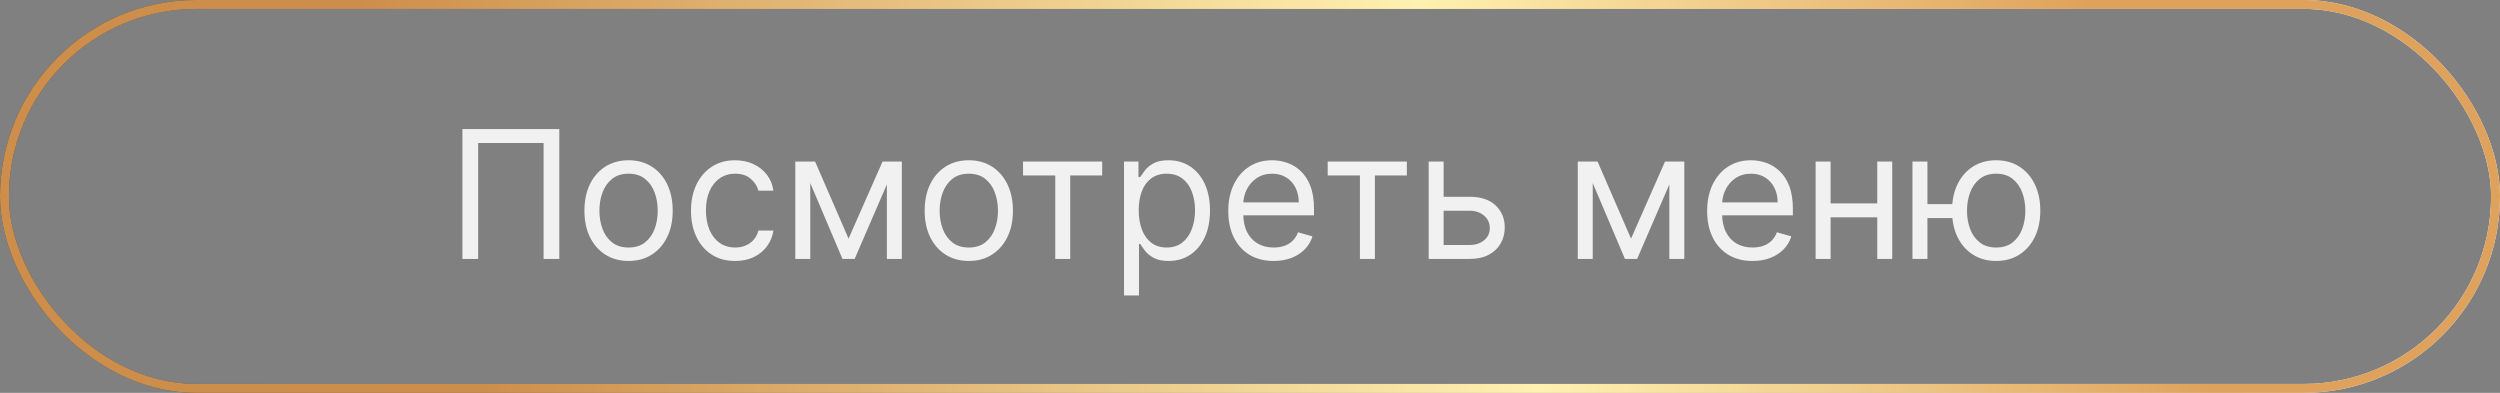 <?xml version="1.0" encoding="UTF-8"?> <svg xmlns="http://www.w3.org/2000/svg" width="280" height="44" viewBox="0 0 280 44" fill="none"><rect x="0" y="0" width="280" height="44" fill="#808080" stroke="none"/><rect x="0.5" y="0.5" width="279" height="43" rx="21.5" stroke="url(#paint0_linear_2840_77)"></rect><rect x="0.5" y="0.5" width="279" height="43" rx="21.5" stroke="url(#paint1_linear_2840_77)"></rect><path d="M62.642 14.454V29H60.881V16.017H53.551V29H51.79V14.454H62.642ZM70.4 29.227C69.415 29.227 68.55 28.993 67.807 28.524C67.069 28.055 66.491 27.4 66.074 26.557C65.662 25.714 65.456 24.729 65.456 23.602C65.456 22.466 65.662 21.474 66.074 20.626C66.491 19.779 67.069 19.121 67.807 18.652C68.55 18.183 69.415 17.949 70.4 17.949C71.384 17.949 72.246 18.183 72.985 18.652C73.728 19.121 74.306 19.779 74.718 20.626C75.134 21.474 75.343 22.466 75.343 23.602C75.343 24.729 75.134 25.714 74.718 26.557C74.306 27.4 73.728 28.055 72.985 28.524C72.246 28.993 71.384 29.227 70.4 29.227ZM70.4 27.722C71.148 27.722 71.763 27.53 72.246 27.146C72.729 26.763 73.087 26.259 73.319 25.634C73.55 25.009 73.666 24.331 73.666 23.602C73.666 22.873 73.55 22.194 73.319 21.564C73.087 20.934 72.729 20.425 72.246 20.037C71.763 19.649 71.148 19.454 70.4 19.454C69.651 19.454 69.036 19.649 68.553 20.037C68.07 20.425 67.713 20.934 67.481 21.564C67.249 22.194 67.132 22.873 67.132 23.602C67.132 24.331 67.249 25.009 67.481 25.634C67.713 26.259 68.07 26.763 68.553 27.146C69.036 27.53 69.651 27.722 70.4 27.722ZM82.333 29.227C81.31 29.227 80.43 28.986 79.691 28.503C78.952 28.02 78.384 27.355 77.987 26.507C77.589 25.66 77.39 24.691 77.39 23.602C77.39 22.494 77.594 21.517 78.001 20.669C78.413 19.817 78.986 19.151 79.719 18.673C80.458 18.19 81.32 17.949 82.305 17.949C83.072 17.949 83.763 18.091 84.379 18.375C84.994 18.659 85.498 19.057 85.891 19.568C86.284 20.079 86.528 20.676 86.623 21.358H84.947C84.819 20.861 84.535 20.421 84.094 20.037C83.659 19.649 83.072 19.454 82.333 19.454C81.68 19.454 81.107 19.625 80.614 19.966C80.127 20.302 79.746 20.778 79.471 21.393C79.201 22.004 79.066 22.722 79.066 23.546C79.066 24.388 79.199 25.122 79.464 25.747C79.734 26.372 80.112 26.858 80.6 27.203C81.093 27.549 81.67 27.722 82.333 27.722C82.769 27.722 83.164 27.646 83.519 27.494C83.874 27.343 84.175 27.125 84.421 26.841C84.667 26.557 84.843 26.216 84.947 25.818H86.623C86.528 26.462 86.294 27.042 85.92 27.558C85.55 28.07 85.06 28.477 84.45 28.78C83.844 29.078 83.138 29.227 82.333 29.227ZM95.039 26.727L98.846 18.091H100.437L95.721 29H94.357L89.727 18.091H91.289L95.039 26.727ZM90.749 18.091V29H89.073V18.091H90.749ZM99.329 29V18.091H101.005V29H99.329ZM108.505 29.227C107.52 29.227 106.656 28.993 105.913 28.524C105.174 28.055 104.596 27.4 104.18 26.557C103.768 25.714 103.562 24.729 103.562 23.602C103.562 22.466 103.768 21.474 104.18 20.626C104.596 19.779 105.174 19.121 105.913 18.652C106.656 18.183 107.52 17.949 108.505 17.949C109.49 17.949 110.352 18.183 111.09 18.652C111.834 19.121 112.411 19.779 112.823 20.626C113.24 21.474 113.448 22.466 113.448 23.602C113.448 24.729 113.24 25.714 112.823 26.557C112.411 27.4 111.834 28.055 111.09 28.524C110.352 28.993 109.49 29.227 108.505 29.227ZM108.505 27.722C109.253 27.722 109.869 27.53 110.352 27.146C110.835 26.763 111.192 26.259 111.424 25.634C111.656 25.009 111.772 24.331 111.772 23.602C111.772 22.873 111.656 22.194 111.424 21.564C111.192 20.934 110.835 20.425 110.352 20.037C109.869 19.649 109.253 19.454 108.505 19.454C107.757 19.454 107.141 19.649 106.658 20.037C106.175 20.425 105.818 20.934 105.586 21.564C105.354 22.194 105.238 22.873 105.238 23.602C105.238 24.331 105.354 25.009 105.586 25.634C105.818 26.259 106.175 26.763 106.658 27.146C107.141 27.53 107.757 27.722 108.505 27.722ZM114.581 19.653V18.091H123.445V19.653H119.865V29H118.189V19.653H114.581ZM125.89 33.091V18.091H127.509V19.824H127.708C127.831 19.634 128.001 19.393 128.219 19.099C128.442 18.801 128.759 18.536 129.171 18.304C129.587 18.067 130.151 17.949 130.861 17.949C131.78 17.949 132.589 18.178 133.29 18.638C133.991 19.097 134.538 19.748 134.931 20.591C135.324 21.434 135.52 22.428 135.52 23.574C135.52 24.729 135.324 25.731 134.931 26.578C134.538 27.421 133.993 28.074 133.297 28.538C132.601 28.998 131.799 29.227 130.89 29.227C130.189 29.227 129.628 29.111 129.206 28.879C128.785 28.642 128.461 28.375 128.233 28.077C128.006 27.774 127.831 27.523 127.708 27.324H127.566V33.091H125.89ZM127.537 23.546C127.537 24.369 127.658 25.096 127.9 25.726C128.141 26.351 128.494 26.841 128.958 27.196C129.422 27.546 129.99 27.722 130.662 27.722C131.363 27.722 131.948 27.537 132.417 27.168C132.89 26.794 133.245 26.292 133.482 25.662C133.723 25.027 133.844 24.322 133.844 23.546C133.844 22.778 133.726 22.087 133.489 21.472C133.257 20.851 132.904 20.361 132.431 20.001C131.962 19.637 131.373 19.454 130.662 19.454C129.98 19.454 129.408 19.627 128.944 19.973C128.48 20.314 128.129 20.792 127.892 21.408C127.656 22.018 127.537 22.731 127.537 23.546ZM142.651 29.227C141.6 29.227 140.693 28.995 139.931 28.531C139.173 28.062 138.588 27.409 138.176 26.571C137.769 25.728 137.566 24.748 137.566 23.631C137.566 22.513 137.769 21.528 138.176 20.676C138.588 19.819 139.161 19.151 139.895 18.673C140.634 18.19 141.496 17.949 142.48 17.949C143.049 17.949 143.61 18.044 144.164 18.233C144.718 18.422 145.222 18.73 145.676 19.156C146.131 19.578 146.493 20.136 146.763 20.832C147.033 21.528 147.168 22.385 147.168 23.403V24.114H138.759V22.665H145.463C145.463 22.049 145.34 21.5 145.094 21.017C144.853 20.534 144.507 20.153 144.057 19.874C143.612 19.594 143.087 19.454 142.48 19.454C141.813 19.454 141.235 19.62 140.748 19.952C140.265 20.278 139.893 20.704 139.632 21.23C139.372 21.756 139.242 22.319 139.242 22.921V23.886C139.242 24.71 139.384 25.409 139.668 25.982C139.957 26.55 140.357 26.983 140.868 27.281C141.38 27.575 141.974 27.722 142.651 27.722C143.091 27.722 143.489 27.66 143.844 27.537C144.204 27.409 144.514 27.22 144.775 26.969C145.035 26.713 145.236 26.396 145.378 26.017L146.998 26.472C146.827 27.021 146.541 27.504 146.138 27.921C145.736 28.332 145.239 28.654 144.647 28.886C144.055 29.114 143.39 29.227 142.651 29.227ZM148.702 19.653V18.091H157.566V19.653H153.986V29H152.31V19.653H148.702ZM161.46 22.04H164.585C165.863 22.04 166.841 22.364 167.518 23.013C168.195 23.662 168.533 24.483 168.533 25.477C168.533 26.131 168.382 26.725 168.079 27.26C167.776 27.79 167.331 28.214 166.744 28.531C166.156 28.844 165.437 29 164.585 29H160.011V18.091H161.687V27.438H164.585C165.247 27.438 165.792 27.262 166.218 26.912C166.644 26.562 166.857 26.112 166.857 25.562C166.857 24.985 166.644 24.514 166.218 24.149C165.792 23.785 165.247 23.602 164.585 23.602H161.46V22.04ZM182.676 26.727L186.483 18.091H188.074L183.358 29H181.994L177.363 18.091H178.926L182.676 26.727ZM178.386 18.091V29H176.71V18.091H178.386ZM186.966 29V18.091H188.642V29H186.966ZM196.284 29.227C195.233 29.227 194.326 28.995 193.564 28.531C192.806 28.062 192.221 27.409 191.809 26.571C191.402 25.728 191.199 24.748 191.199 23.631C191.199 22.513 191.402 21.528 191.809 20.676C192.221 19.819 192.794 19.151 193.528 18.673C194.267 18.19 195.128 17.949 196.113 17.949C196.681 17.949 197.243 18.044 197.797 18.233C198.35 18.422 198.855 18.73 199.309 19.156C199.764 19.578 200.126 20.136 200.396 20.832C200.666 21.528 200.801 22.385 200.801 23.403V24.114H192.392V22.665H199.096C199.096 22.049 198.973 21.5 198.727 21.017C198.485 20.534 198.14 20.153 197.69 19.874C197.245 19.594 196.719 19.454 196.113 19.454C195.446 19.454 194.868 19.62 194.38 19.952C193.897 20.278 193.526 20.704 193.265 21.23C193.005 21.756 192.875 22.319 192.875 22.921V23.886C192.875 24.71 193.017 25.409 193.301 25.982C193.59 26.55 193.99 26.983 194.501 27.281C195.012 27.575 195.607 27.722 196.284 27.722C196.724 27.722 197.122 27.66 197.477 27.537C197.837 27.409 198.147 27.22 198.407 26.969C198.668 26.713 198.869 26.396 199.011 26.017L200.63 26.472C200.46 27.021 200.173 27.504 199.771 27.921C199.368 28.332 198.871 28.654 198.279 28.886C197.688 29.114 197.022 29.227 196.284 29.227ZM210.652 22.778V24.341H204.629V22.778H210.652ZM205.027 18.091V29H203.35V18.091H205.027ZM211.93 18.091V29H210.254V18.091H211.93ZM220.218 22.864V24.426H214.451V22.864H220.218ZM215.872 18.091V29H214.196V18.091H215.872ZM223.571 29.227C222.586 29.227 221.722 28.993 220.978 28.524C220.24 28.055 219.662 27.4 219.245 26.557C218.833 25.714 218.627 24.729 218.627 23.602C218.627 22.466 218.833 21.474 219.245 20.626C219.662 19.779 220.24 19.121 220.978 18.652C221.722 18.183 222.586 17.949 223.571 17.949C224.556 17.949 225.417 18.183 226.156 18.652C226.899 19.121 227.477 19.779 227.889 20.626C228.306 21.474 228.514 22.466 228.514 23.602C228.514 24.729 228.306 25.714 227.889 26.557C227.477 27.4 226.899 28.055 226.156 28.524C225.417 28.993 224.556 29.227 223.571 29.227ZM223.571 27.722C224.319 27.722 224.934 27.53 225.417 27.146C225.9 26.763 226.258 26.259 226.49 25.634C226.722 25.009 226.838 24.331 226.838 23.602C226.838 22.873 226.722 22.194 226.49 21.564C226.258 20.934 225.9 20.425 225.417 20.037C224.934 19.649 224.319 19.454 223.571 19.454C222.823 19.454 222.207 19.649 221.724 20.037C221.241 20.425 220.884 20.934 220.652 21.564C220.42 22.194 220.304 22.873 220.304 23.602C220.304 24.331 220.42 25.009 220.652 25.634C220.884 26.259 221.241 26.763 221.724 27.146C222.207 27.53 222.823 27.722 223.571 27.722Z" fill="#F1F1F1"></path><defs><linearGradient id="paint0_linear_2840_77" x1="0" y1="22" x2="280" y2="22" gradientUnits="userSpaceOnUse"><stop stop-color="#373E3F"></stop><stop offset="1" stop-color="#FCFDFD"></stop></linearGradient><linearGradient id="paint1_linear_2840_77" x1="11.551" y1="50.131" x2="259.744" y2="-29.171" gradientUnits="userSpaceOnUse"><stop offset="0.163" stop-color="#CE8E4B"></stop><stop offset="0.596" stop-color="#FFF1B1"></stop><stop offset="0.871" stop-color="#DFA25C"></stop></linearGradient></defs></svg> 